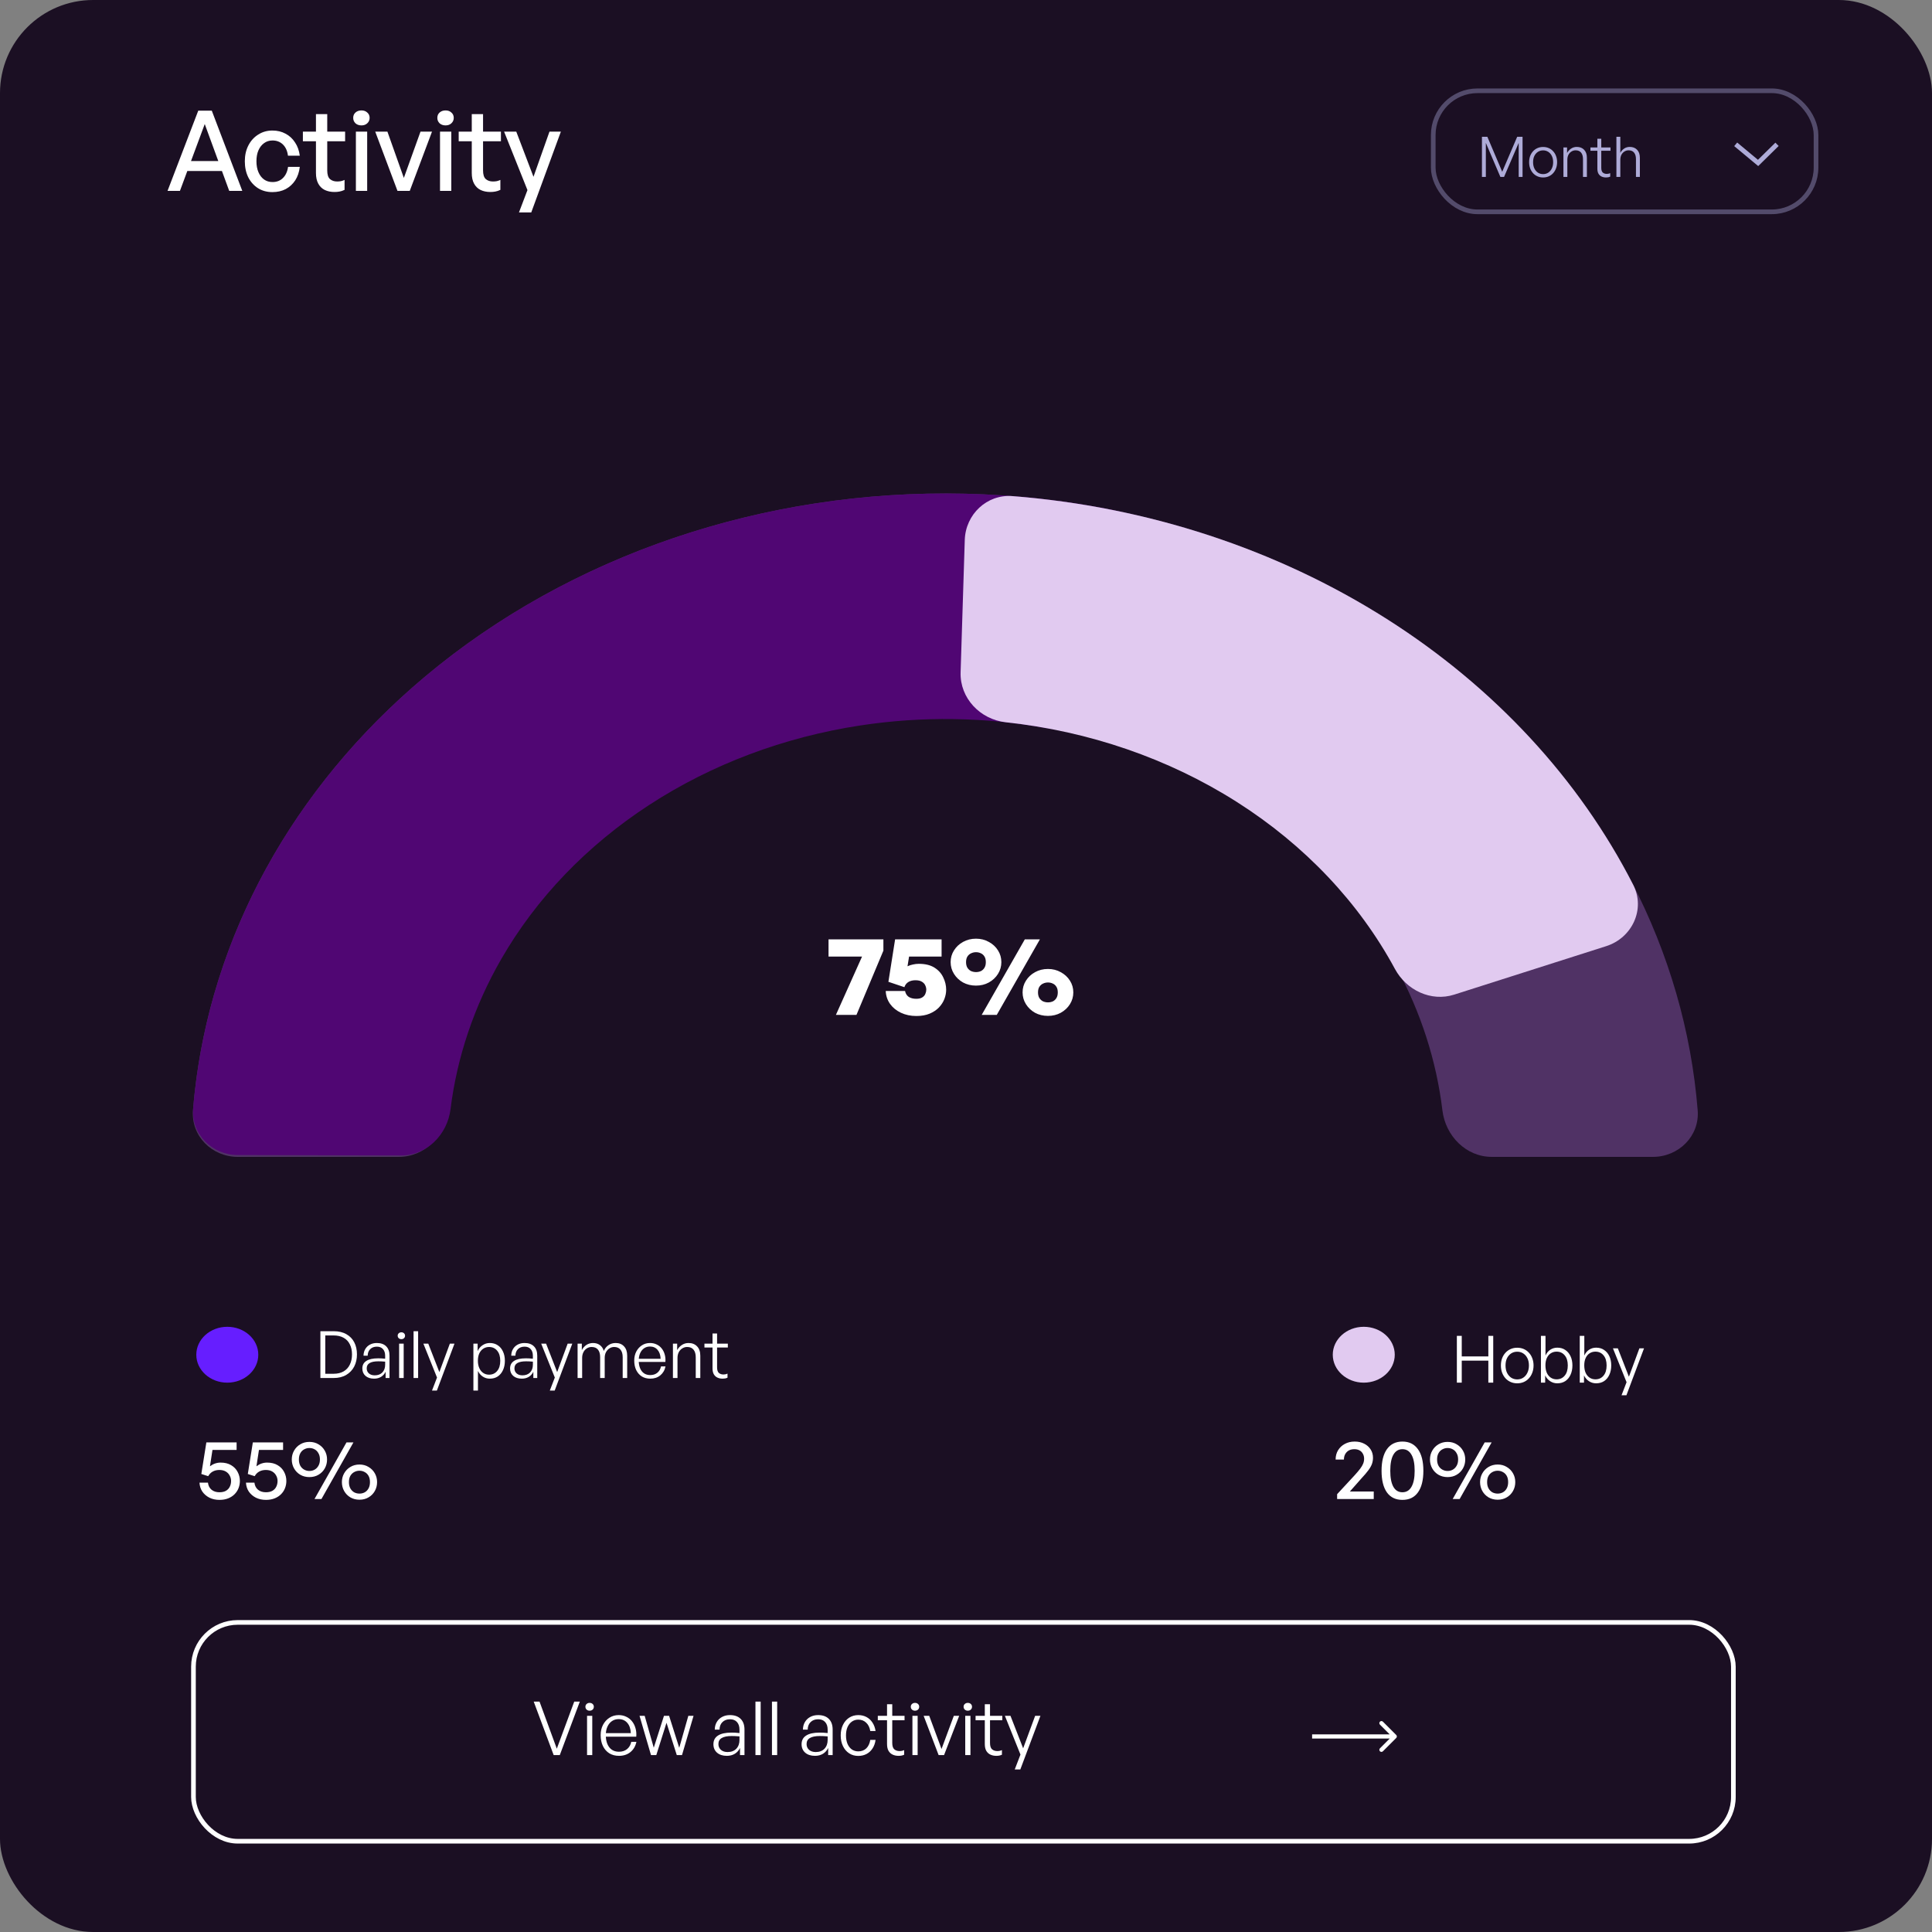 <svg width="415" height="415" viewBox="0 0 415 415" fill="none" xmlns="http://www.w3.org/2000/svg">
<rect x="0" y="0" width="415" height="415" fill="#808080" stroke="none"/>
<rect width="415" height="415" rx="20" fill="#1B0F23"/>
<rect x="307.866" y="19.5" width="82.222" height="26" rx="9.5" stroke="#8C89B4" stroke-opacity="0.5"/>
<path d="M322.285 38L319.165 30.692V38H318.325V29.384H319.489L322.681 36.896L325.897 29.384H327.049V38H326.221V30.692L323.077 38H322.285ZM331.461 38.12C331.029 38.12 330.629 38.04 330.261 37.88C329.893 37.72 329.573 37.492 329.301 37.196C329.037 36.9 328.829 36.552 328.677 36.152C328.533 35.752 328.461 35.312 328.461 34.832C328.461 34.36 328.533 33.924 328.677 33.524C328.829 33.124 329.037 32.78 329.301 32.492C329.573 32.196 329.893 31.968 330.261 31.808C330.629 31.648 331.029 31.568 331.461 31.568C331.901 31.568 332.305 31.648 332.673 31.808C333.041 31.968 333.357 32.196 333.621 32.492C333.893 32.78 334.101 33.124 334.245 33.524C334.397 33.924 334.473 34.36 334.473 34.832C334.473 35.312 334.397 35.752 334.245 36.152C334.101 36.552 333.893 36.9 333.621 37.196C333.357 37.492 333.041 37.72 332.673 37.88C332.305 38.04 331.901 38.12 331.461 38.12ZM331.461 37.4C331.877 37.4 332.245 37.296 332.565 37.088C332.893 36.872 333.149 36.572 333.333 36.188C333.525 35.804 333.621 35.352 333.621 34.832C333.621 34.312 333.525 33.864 333.333 33.488C333.149 33.112 332.893 32.82 332.565 32.612C332.245 32.404 331.877 32.3 331.461 32.3C331.053 32.3 330.685 32.404 330.357 32.612C330.037 32.82 329.781 33.112 329.589 33.488C329.405 33.864 329.313 34.312 329.313 34.832C329.313 35.352 329.405 35.804 329.589 36.188C329.781 36.572 330.037 36.872 330.357 37.088C330.685 37.296 331.053 37.4 331.461 37.4ZM336.671 34.316V38H335.831V31.676H336.611V32.864C336.819 32.48 337.103 32.168 337.463 31.928C337.831 31.68 338.243 31.556 338.699 31.556C339.355 31.556 339.879 31.76 340.271 32.168C340.671 32.576 340.871 33.152 340.871 33.896V38H340.031V34.184C340.031 33.576 339.895 33.108 339.623 32.78C339.359 32.452 338.967 32.288 338.447 32.288C338.119 32.288 337.819 32.376 337.547 32.552C337.275 32.72 337.059 32.956 336.899 33.26C336.747 33.564 336.671 33.916 336.671 34.316ZM345.88 37.196V37.94C345.72 38.012 345.568 38.06 345.424 38.084C345.28 38.108 345.128 38.12 344.968 38.12C344.624 38.12 344.312 38.056 344.032 37.928C343.752 37.8 343.528 37.596 343.36 37.316C343.2 37.036 343.12 36.668 343.12 36.212V32.384H341.632V31.676H343.12V29.804H343.96V31.676H345.94V32.384H343.96V36.032C343.96 36.528 344.068 36.872 344.284 37.064C344.508 37.256 344.792 37.352 345.136 37.352C345.272 37.352 345.396 37.34 345.508 37.316C345.628 37.292 345.752 37.252 345.88 37.196ZM348.05 34.316V38H347.21V29.384H348.05V32.84C348.242 32.464 348.514 32.156 348.866 31.916C349.218 31.676 349.622 31.556 350.078 31.556C350.734 31.556 351.258 31.76 351.65 32.168C352.05 32.576 352.25 33.152 352.25 33.896V38H351.41V34.184C351.41 33.576 351.274 33.108 351.002 32.78C350.738 32.452 350.346 32.288 349.826 32.288C349.498 32.288 349.198 32.376 348.926 32.552C348.654 32.72 348.438 32.956 348.278 33.26C348.126 33.564 348.05 33.916 348.05 34.316Z" fill="#AEABD8"/>
<path d="M372.834 31L377.643 35L381.711 31" stroke="#AEABD8"/>
<path d="M355.067 248.5C360.59 248.5 365.108 244.015 364.669 238.51C361.942 204.367 345.31 172.097 317.617 147.737C287.235 121.013 246.028 106 203.062 106C160.095 106 118.888 121.013 88.506 147.737C60.813 172.097 44.181 204.367 41.454 238.51C41.015 244.015 45.533 248.5 51.056 248.5L85.685 248.5C91.208 248.5 95.623 244.007 96.285 238.523C98.867 217.142 109.689 197.06 127.135 181.715C147.272 164.002 174.583 154.051 203.062 154.051C231.54 154.051 258.851 164.002 278.988 181.715C296.434 197.06 307.256 217.142 309.838 238.523C310.5 244.007 314.915 248.5 320.438 248.5H355.067Z" fill="#503265"/>
<path d="M246.45 122.251C248.336 116.764 245.173 110.803 239.487 109.649C218.48 105.385 196.679 104.845 175.367 108.098C150.494 111.894 126.974 120.75 106.683 133.96C86.392 147.169 69.891 164.367 58.497 184.182C48.817 201.015 43.051 219.34 41.489 238.087C41.031 243.594 45.539 248.095 51.064 248.109L86.146 248.199C91.666 248.213 96.092 243.736 96.774 238.259C98.168 227.062 101.842 216.149 107.649 206.05C115.169 192.973 126.06 181.622 139.452 172.903C152.844 164.185 168.367 158.34 184.783 155.834C198.112 153.8 211.73 154.014 224.917 156.436C230.078 157.384 235.323 154.629 237.028 149.666L246.45 122.251Z" fill="#500673"/>
<path d="M345.024 203.235C350.594 201.459 353.486 195.284 350.826 190.078C339.21 167.346 320.984 147.63 297.899 132.968C274.226 117.933 246.426 108.838 217.464 106.564C211.985 106.134 207.409 110.486 207.236 115.979L206.34 144.42C206.165 149.968 210.551 154.554 216.07 155.149C233.919 157.073 250.987 162.934 265.654 172.249C280.275 181.535 291.942 193.893 299.635 208.133C302.109 212.712 307.4 215.232 312.359 213.651L345.024 203.235Z" fill="#E1CAF0"/>
<path d="M40.02 34.592H48.036L48.756 36.728H39.132L40.02 34.592ZM49.236 41L43.98 26.648L38.652 41H35.988L42.588 23.768H45.492L52.044 41H49.236ZM58.517 41.264C57.349 41.264 56.317 40.984 55.421 40.424C54.541 39.864 53.845 39.088 53.333 38.096C52.837 37.088 52.589 35.936 52.589 34.64C52.589 33.36 52.845 32.224 53.357 31.232C53.869 30.24 54.573 29.464 55.469 28.904C56.365 28.328 57.381 28.04 58.517 28.04C59.573 28.04 60.509 28.264 61.325 28.712C62.157 29.144 62.837 29.768 63.365 30.584C63.909 31.384 64.253 32.336 64.397 33.44H61.853C61.725 32.416 61.365 31.616 60.773 31.04C60.181 30.464 59.437 30.176 58.541 30.176C57.837 30.176 57.229 30.368 56.717 30.752C56.205 31.12 55.805 31.632 55.517 32.288C55.229 32.944 55.085 33.728 55.085 34.64C55.085 35.536 55.229 36.32 55.517 36.992C55.805 37.664 56.205 38.184 56.717 38.552C57.229 38.92 57.837 39.104 58.541 39.104C59.453 39.104 60.197 38.816 60.773 38.24C61.365 37.664 61.733 36.864 61.877 35.84H64.397C64.269 36.96 63.941 37.928 63.413 38.744C62.885 39.544 62.205 40.168 61.373 40.616C60.541 41.048 59.589 41.264 58.517 41.264ZM74.013 38.648V40.784C73.644 40.96 73.284 41.08 72.933 41.144C72.597 41.208 72.237 41.24 71.853 41.24C71.069 41.24 70.373 41.096 69.764 40.808C69.172 40.52 68.709 40.072 68.373 39.464C68.037 38.856 67.868 38.088 67.868 37.16V30.344H65.061V28.28H67.868V24.512H70.293V28.28H74.132V30.344H70.293V36.608C70.293 37.488 70.484 38.104 70.868 38.456C71.269 38.808 71.788 38.984 72.428 38.984C72.716 38.984 72.989 38.96 73.245 38.912C73.516 38.848 73.772 38.76 74.013 38.648ZM78.87 41H76.446V28.28H78.87V41ZM79.398 25.328C79.398 25.776 79.23 26.16 78.894 26.48C78.574 26.784 78.158 26.936 77.646 26.936C77.118 26.936 76.686 26.784 76.35 26.48C76.03 26.16 75.87 25.776 75.87 25.328C75.87 24.848 76.03 24.464 76.35 24.176C76.686 23.872 77.118 23.72 77.646 23.72C78.158 23.72 78.574 23.872 78.894 24.176C79.23 24.464 79.398 24.848 79.398 25.328ZM92.795 28.28L88.019 41H85.379L80.603 28.28H83.219L86.747 38.216L90.323 28.28H92.795ZM96.94 41H94.516V28.28H96.94V41ZM97.468 25.328C97.468 25.776 97.3 26.16 96.964 26.48C96.644 26.784 96.228 26.936 95.716 26.936C95.188 26.936 94.756 26.784 94.42 26.48C94.1 26.16 93.94 25.776 93.94 25.328C93.94 24.848 94.1 24.464 94.42 24.176C94.756 23.872 95.188 23.72 95.716 23.72C96.228 23.72 96.644 23.872 96.964 24.176C97.3 24.464 97.468 24.848 97.468 25.328ZM107.481 38.648V40.784C107.113 40.96 106.753 41.08 106.401 41.144C106.065 41.208 105.705 41.24 105.321 41.24C104.537 41.24 103.841 41.096 103.233 40.808C102.641 40.52 102.177 40.072 101.841 39.464C101.505 38.856 101.337 38.088 101.337 37.16V30.344H98.529V28.28H101.337V24.512H103.761V28.28H107.601V30.344H103.761V36.608C103.761 37.488 103.953 38.104 104.337 38.456C104.737 38.808 105.257 38.984 105.897 38.984C106.185 38.984 106.457 38.96 106.713 38.912C106.985 38.848 107.241 38.76 107.481 38.648ZM120.475 28.28L114.115 45.632H111.475L113.299 40.832L108.283 28.28H110.899L114.595 37.976L118.027 28.28H120.475Z" fill="white"/>
<path d="M189.756 204.2L183.972 218H179.556L185.172 205.472H177.972V201.776H189.756V204.2ZM196.832 218.24C195.616 218.24 194.512 218.008 193.52 217.544C192.544 217.08 191.768 216.448 191.192 215.648C190.616 214.832 190.304 213.904 190.256 212.864H194.408C194.52 213.424 194.784 213.848 195.2 214.136C195.632 214.408 196.168 214.544 196.808 214.544C197.384 214.544 197.824 214.44 198.128 214.232C198.448 214.024 198.664 213.768 198.776 213.464C198.904 213.16 198.968 212.864 198.968 212.576C198.968 212.272 198.896 211.968 198.752 211.664C198.624 211.36 198.392 211.104 198.056 210.896C197.72 210.672 197.248 210.56 196.64 210.56C196.064 210.56 195.568 210.68 195.152 210.92C194.736 211.16 194.44 211.536 194.264 212.048L190.832 210.896L192.272 201.776H202.256V205.472H195.272L194.936 207.56C195.304 207.384 195.696 207.256 196.112 207.176C196.528 207.08 196.944 207.032 197.36 207.032C198.736 207.032 199.856 207.304 200.72 207.848C201.584 208.392 202.216 209.096 202.616 209.96C203.032 210.808 203.24 211.688 203.24 212.6C203.24 213.256 203.112 213.92 202.856 214.592C202.6 215.248 202.208 215.856 201.68 216.416C201.152 216.96 200.488 217.4 199.688 217.736C198.888 218.072 197.936 218.24 196.832 218.24ZM209.647 211.712C208.623 211.712 207.695 211.488 206.863 211.04C206.047 210.576 205.399 209.96 204.919 209.192C204.439 208.424 204.199 207.584 204.199 206.672C204.199 205.744 204.439 204.904 204.919 204.152C205.399 203.384 206.047 202.776 206.863 202.328C207.695 201.864 208.623 201.632 209.647 201.632C210.671 201.632 211.591 201.864 212.407 202.328C213.239 202.776 213.895 203.384 214.375 204.152C214.855 204.904 215.095 205.744 215.095 206.672C215.095 207.584 214.855 208.424 214.375 209.192C213.895 209.96 213.239 210.576 212.407 211.04C211.591 211.488 210.671 211.712 209.647 211.712ZM209.647 208.808C210.031 208.808 210.383 208.736 210.703 208.592C211.023 208.432 211.279 208.192 211.471 207.872C211.663 207.552 211.759 207.152 211.759 206.672C211.759 206.176 211.663 205.776 211.471 205.472C211.279 205.152 211.023 204.92 210.703 204.776C210.383 204.616 210.031 204.536 209.647 204.536C209.279 204.536 208.927 204.616 208.591 204.776C208.271 204.92 208.007 205.152 207.799 205.472C207.607 205.776 207.511 206.176 207.511 206.672C207.511 207.152 207.607 207.552 207.799 207.872C208.007 208.192 208.271 208.432 208.591 208.592C208.927 208.736 209.279 208.808 209.647 208.808ZM214.111 218H210.871L220.135 201.776H223.375L214.111 218ZM225.103 218.216C224.079 218.216 223.151 217.992 222.319 217.544C221.503 217.08 220.855 216.464 220.375 215.696C219.895 214.928 219.655 214.088 219.655 213.176C219.655 212.248 219.895 211.408 220.375 210.656C220.855 209.888 221.503 209.28 222.319 208.832C223.151 208.368 224.079 208.136 225.103 208.136C226.127 208.136 227.047 208.368 227.863 208.832C228.695 209.28 229.351 209.888 229.831 210.656C230.311 211.408 230.551 212.248 230.551 213.176C230.551 214.088 230.311 214.928 229.831 215.696C229.351 216.464 228.695 217.08 227.863 217.544C227.047 217.992 226.127 218.216 225.103 218.216ZM225.103 215.312C225.487 215.312 225.839 215.24 226.159 215.096C226.479 214.936 226.735 214.696 226.927 214.376C227.119 214.056 227.215 213.656 227.215 213.176C227.215 212.68 227.119 212.28 226.927 211.976C226.735 211.656 226.479 211.424 226.159 211.28C225.839 211.12 225.487 211.04 225.103 211.04C224.735 211.04 224.383 211.12 224.047 211.28C223.727 211.424 223.463 211.656 223.255 211.976C223.063 212.28 222.967 212.68 222.967 213.176C222.967 213.656 223.063 214.056 223.255 214.376C223.463 214.696 223.727 214.936 224.047 215.096C224.383 215.24 224.735 215.312 225.103 215.312Z" fill="white"/>
<ellipse cx="48.824" cy="291" rx="6.658" ry="6" fill="#661EFF"/>
<ellipse cx="292.941" cy="291" rx="6.658" ry="6" fill="#E1CAF0"/>
<path d="M71.677 296H68.821V285.948H71.677C72.751 285.948 73.66 286.163 74.407 286.592C75.154 287.012 75.719 287.595 76.101 288.342C76.484 289.089 76.675 289.952 76.675 290.932C76.675 291.903 76.479 292.771 76.087 293.536C75.695 294.292 75.121 294.894 74.365 295.342C73.618 295.781 72.722 296 71.677 296ZM69.871 286.858V295.09H71.649C72.508 295.09 73.231 294.917 73.819 294.572C74.407 294.227 74.85 293.741 75.149 293.116C75.457 292.491 75.611 291.763 75.611 290.932C75.611 290.101 75.457 289.383 75.149 288.776C74.85 288.16 74.407 287.689 73.819 287.362C73.231 287.026 72.508 286.858 71.649 286.858H69.871ZM82.83 296V294.656C82.615 295.113 82.293 295.477 81.864 295.748C81.435 296.009 80.931 296.14 80.352 296.14C79.587 296.14 78.975 295.944 78.518 295.552C78.061 295.151 77.832 294.619 77.832 293.956C77.832 293.237 78.117 292.696 78.686 292.332C79.255 291.959 80.1 291.772 81.22 291.772C81.444 291.772 81.663 291.777 81.878 291.786C82.093 291.795 82.377 291.819 82.732 291.856V291.226C82.732 290.61 82.573 290.129 82.256 289.784C81.948 289.439 81.514 289.266 80.954 289.266C80.357 289.266 79.881 289.443 79.526 289.798C79.171 290.143 78.989 290.615 78.98 291.212H78.084C78.093 290.661 78.219 290.185 78.462 289.784C78.705 289.373 79.036 289.056 79.456 288.832C79.885 288.599 80.38 288.482 80.94 288.482C81.808 288.482 82.48 288.72 82.956 289.196C83.432 289.672 83.67 290.339 83.67 291.198V296H82.83ZM78.77 293.928C78.77 294.376 78.929 294.74 79.246 295.02C79.563 295.291 79.979 295.426 80.492 295.426C81.183 295.426 81.729 295.221 82.13 294.81C82.531 294.39 82.732 293.835 82.732 293.144V292.486C82.415 292.458 82.139 292.439 81.906 292.43C81.682 292.421 81.467 292.416 81.262 292.416C80.431 292.416 79.806 292.542 79.386 292.794C78.975 293.037 78.77 293.415 78.77 293.928ZM86.712 296H85.732V288.622H86.712V296ZM87.006 286.914C87.006 287.129 86.931 287.306 86.782 287.446C86.642 287.586 86.45 287.656 86.208 287.656C85.984 287.656 85.797 287.586 85.648 287.446C85.498 287.306 85.424 287.129 85.424 286.914C85.424 286.699 85.498 286.527 85.648 286.396C85.797 286.256 85.984 286.186 86.208 286.186C86.45 286.186 86.642 286.256 86.782 286.396C86.931 286.527 87.006 286.699 87.006 286.914ZM89.815 296H88.835V285.948H89.815V296ZM97.623 288.622L93.843 298.702H92.793L93.871 295.902L90.945 288.622H91.995L94.375 294.726L96.629 288.622H97.623ZM108.449 292.304C108.449 293.06 108.313 293.727 108.043 294.306C107.781 294.885 107.408 295.337 106.923 295.664C106.447 295.981 105.877 296.14 105.215 296.14C104.664 296.14 104.165 295.995 103.717 295.706C103.269 295.417 102.919 295.011 102.667 294.488V298.702H101.687V288.622H102.597V290.218C102.849 289.667 103.208 289.243 103.675 288.944C104.141 288.636 104.655 288.482 105.215 288.482C105.868 288.482 106.437 288.645 106.923 288.972C107.408 289.289 107.781 289.737 108.043 290.316C108.313 290.885 108.449 291.548 108.449 292.304ZM107.455 292.304C107.455 291.371 107.231 290.643 106.783 290.12C106.344 289.597 105.765 289.336 105.047 289.336C104.599 289.336 104.193 289.453 103.829 289.686C103.465 289.919 103.175 290.255 102.961 290.694C102.755 291.133 102.653 291.669 102.653 292.304C102.653 292.911 102.755 293.438 102.961 293.886C103.166 294.334 103.451 294.679 103.815 294.922C104.179 295.165 104.589 295.286 105.047 295.286C105.765 295.286 106.344 295.025 106.783 294.502C107.231 293.979 107.455 293.247 107.455 292.304ZM114.563 296V294.656C114.348 295.113 114.026 295.477 113.597 295.748C113.167 296.009 112.663 296.14 112.085 296.14C111.319 296.14 110.708 295.944 110.251 295.552C109.793 295.151 109.565 294.619 109.565 293.956C109.565 293.237 109.849 292.696 110.419 292.332C110.988 291.959 111.833 291.772 112.953 291.772C113.177 291.772 113.396 291.777 113.611 291.786C113.825 291.795 114.11 291.819 114.465 291.856V291.226C114.465 290.61 114.306 290.129 113.989 289.784C113.681 289.439 113.247 289.266 112.687 289.266C112.089 289.266 111.613 289.443 111.259 289.798C110.904 290.143 110.722 290.615 110.713 291.212H109.817C109.826 290.661 109.952 290.185 110.195 289.784C110.437 289.373 110.769 289.056 111.189 288.832C111.618 288.599 112.113 288.482 112.673 288.482C113.541 288.482 114.213 288.72 114.689 289.196C115.165 289.672 115.403 290.339 115.403 291.198V296H114.563ZM110.503 293.928C110.503 294.376 110.661 294.74 110.979 295.02C111.296 295.291 111.711 295.426 112.225 295.426C112.915 295.426 113.461 295.221 113.863 294.81C114.264 294.39 114.465 293.835 114.465 293.144V292.486C114.147 292.458 113.872 292.439 113.639 292.43C113.415 292.421 113.2 292.416 112.995 292.416C112.164 292.416 111.539 292.542 111.119 292.794C110.708 293.037 110.503 293.415 110.503 293.928ZM122.929 288.622L119.149 298.702H118.099L119.177 295.902L116.251 288.622H117.301L119.681 294.726L121.935 288.622H122.929ZM125.048 296H124.068V288.622H124.978V290.008C125.23 289.532 125.561 289.159 125.972 288.888C126.392 288.617 126.863 288.482 127.386 288.482C127.964 288.482 128.454 288.631 128.856 288.93C129.266 289.229 129.546 289.649 129.696 290.19C129.92 289.667 130.256 289.252 130.704 288.944C131.152 288.636 131.665 288.482 132.244 288.482C133.009 288.482 133.611 288.725 134.05 289.21C134.498 289.686 134.722 290.353 134.722 291.212V296H133.756V291.534C133.756 290.825 133.597 290.283 133.28 289.91C132.972 289.527 132.519 289.336 131.922 289.336C131.548 289.336 131.208 289.439 130.9 289.644C130.592 289.84 130.344 290.115 130.158 290.47C129.98 290.815 129.892 291.217 129.892 291.674V296H128.912V291.534C128.912 290.825 128.758 290.283 128.45 289.91C128.142 289.527 127.684 289.336 127.078 289.336C126.704 289.336 126.359 289.439 126.042 289.644C125.734 289.84 125.491 290.115 125.314 290.47C125.136 290.815 125.048 291.217 125.048 291.674V296ZM139.68 296.14C138.99 296.14 138.383 295.981 137.86 295.664C137.347 295.337 136.946 294.88 136.656 294.292C136.376 293.704 136.236 293.023 136.236 292.248C136.236 291.529 136.381 290.89 136.67 290.33C136.969 289.761 137.37 289.313 137.874 288.986C138.388 288.65 138.971 288.482 139.624 288.482C140.147 288.482 140.618 288.585 141.038 288.79C141.468 288.986 141.827 289.266 142.116 289.63C142.415 289.994 142.634 290.423 142.774 290.918C142.924 291.403 142.975 291.945 142.928 292.542H136.768V291.87H141.906C141.869 291.039 141.645 290.395 141.234 289.938C140.833 289.471 140.292 289.238 139.61 289.238C139.134 289.238 138.714 289.364 138.35 289.616C137.996 289.859 137.716 290.204 137.51 290.652C137.305 291.1 137.202 291.632 137.202 292.248C137.202 292.883 137.3 293.438 137.496 293.914C137.692 294.381 137.972 294.74 138.336 294.992C138.71 295.244 139.153 295.37 139.666 295.37C140.282 295.37 140.791 295.207 141.192 294.88C141.603 294.544 141.869 294.087 141.99 293.508H142.956C142.788 294.32 142.41 294.964 141.822 295.44C141.244 295.907 140.53 296.14 139.68 296.14ZM145.528 291.702V296H144.548V288.622H145.458V290.008C145.701 289.56 146.032 289.196 146.452 288.916C146.881 288.627 147.362 288.482 147.894 288.482C148.659 288.482 149.271 288.72 149.728 289.196C150.195 289.672 150.428 290.344 150.428 291.212V296H149.448V291.548C149.448 290.839 149.289 290.293 148.972 289.91C148.664 289.527 148.207 289.336 147.6 289.336C147.217 289.336 146.867 289.439 146.55 289.644C146.233 289.84 145.981 290.115 145.794 290.47C145.617 290.825 145.528 291.235 145.528 291.702ZM156.272 295.062V295.93C156.085 296.014 155.908 296.07 155.74 296.098C155.572 296.126 155.394 296.14 155.208 296.14C154.806 296.14 154.442 296.065 154.116 295.916C153.789 295.767 153.528 295.529 153.332 295.202C153.145 294.875 153.052 294.446 153.052 293.914V289.448H151.316V288.622H153.052V286.438H154.032V288.622H156.342V289.448H154.032V293.704C154.032 294.283 154.158 294.684 154.41 294.908C154.671 295.132 155.002 295.244 155.404 295.244C155.562 295.244 155.707 295.23 155.838 295.202C155.978 295.174 156.122 295.127 156.272 295.062Z" fill="white"/>
<path d="M47.134 322.18C46.342 322.18 45.628 322.024 44.992 321.712C44.356 321.388 43.846 320.95 43.462 320.398C43.09 319.834 42.886 319.192 42.85 318.472H44.668C44.74 319.12 44.998 319.63 45.442 320.002C45.886 320.362 46.45 320.542 47.134 320.542C47.686 320.542 48.148 320.44 48.52 320.236C48.892 320.02 49.168 319.732 49.348 319.372C49.54 319 49.636 318.58 49.636 318.112C49.636 317.692 49.534 317.302 49.33 316.942C49.138 316.582 48.856 316.294 48.484 316.078C48.112 315.862 47.656 315.754 47.116 315.754C46.576 315.754 46.102 315.868 45.694 316.096C45.298 316.312 44.974 316.642 44.722 317.086L43.246 316.618L44.326 309.832H50.824V311.452H45.64L45.1 314.962C45.448 314.698 45.814 314.5 46.198 314.368C46.582 314.236 46.978 314.17 47.386 314.17C48.286 314.17 49.042 314.356 49.654 314.728C50.266 315.088 50.728 315.568 51.04 316.168C51.364 316.768 51.526 317.416 51.526 318.112C51.526 318.652 51.43 319.168 51.238 319.66C51.046 320.152 50.758 320.59 50.374 320.974C50.002 321.346 49.546 321.64 49.006 321.856C48.466 322.072 47.842 322.18 47.134 322.18ZM57.118 322.18C56.326 322.18 55.612 322.024 54.976 321.712C54.34 321.388 53.83 320.95 53.446 320.398C53.074 319.834 52.87 319.192 52.834 318.472H54.652C54.724 319.12 54.982 319.63 55.426 320.002C55.87 320.362 56.434 320.542 57.118 320.542C57.67 320.542 58.132 320.44 58.504 320.236C58.876 320.02 59.152 319.732 59.332 319.372C59.524 319 59.62 318.58 59.62 318.112C59.62 317.692 59.518 317.302 59.314 316.942C59.122 316.582 58.84 316.294 58.468 316.078C58.096 315.862 57.64 315.754 57.1 315.754C56.56 315.754 56.086 315.868 55.678 316.096C55.282 316.312 54.958 316.642 54.706 317.086L53.23 316.618L54.31 309.832H60.808V311.452H55.624L55.084 314.962C55.432 314.698 55.798 314.5 56.182 314.368C56.566 314.236 56.962 314.17 57.37 314.17C58.27 314.17 59.026 314.356 59.638 314.728C60.25 315.088 60.712 315.568 61.024 316.168C61.348 316.768 61.51 317.416 61.51 318.112C61.51 318.652 61.414 319.168 61.222 319.66C61.03 320.152 60.742 320.59 60.358 320.974C59.986 321.346 59.53 321.64 58.99 321.856C58.45 322.072 57.826 322.18 57.118 322.18ZM66.454 317.284C65.722 317.284 65.069 317.116 64.493 316.78C63.928 316.444 63.484 315.988 63.16 315.412C62.837 314.836 62.675 314.2 62.675 313.504C62.675 312.808 62.837 312.178 63.16 311.614C63.484 311.038 63.928 310.582 64.493 310.246C65.069 309.898 65.722 309.724 66.454 309.724C67.198 309.724 67.853 309.898 68.416 310.246C68.993 310.582 69.442 311.038 69.766 311.614C70.091 312.178 70.252 312.808 70.252 313.504C70.252 314.2 70.091 314.836 69.766 315.412C69.442 315.988 68.993 316.444 68.416 316.78C67.853 317.116 67.198 317.284 66.454 317.284ZM66.454 315.97C66.874 315.97 67.252 315.874 67.588 315.682C67.924 315.49 68.195 315.214 68.398 314.854C68.615 314.482 68.722 314.032 68.722 313.504C68.722 312.964 68.615 312.514 68.398 312.154C68.195 311.782 67.924 311.506 67.588 311.326C67.252 311.134 66.874 311.038 66.454 311.038C66.058 311.038 65.686 311.134 65.338 311.326C64.99 311.506 64.715 311.782 64.51 312.154C64.306 312.514 64.204 312.964 64.204 313.504C64.204 314.032 64.306 314.482 64.51 314.854C64.715 315.214 64.99 315.49 65.338 315.682C65.686 315.874 66.058 315.97 66.454 315.97ZM69.046 322H67.552L74.428 309.832H75.922L69.046 322ZM77.219 322.144C76.487 322.144 75.832 321.976 75.257 321.64C74.692 321.304 74.249 320.848 73.924 320.272C73.6 319.696 73.439 319.06 73.439 318.364C73.439 317.668 73.6 317.038 73.924 316.474C74.249 315.898 74.692 315.442 75.257 315.106C75.832 314.758 76.487 314.584 77.219 314.584C77.951 314.584 78.599 314.758 79.162 315.106C79.739 315.442 80.189 315.898 80.513 316.474C80.837 317.038 80.999 317.668 80.999 318.364C80.999 319.06 80.837 319.696 80.513 320.272C80.189 320.848 79.739 321.304 79.162 321.64C78.599 321.976 77.951 322.144 77.219 322.144ZM77.219 320.83C77.626 320.83 77.999 320.74 78.335 320.56C78.683 320.368 78.959 320.086 79.162 319.714C79.367 319.342 79.469 318.892 79.469 318.364C79.469 317.824 79.367 317.374 79.162 317.014C78.959 316.654 78.683 316.384 78.335 316.204C77.999 316.012 77.626 315.916 77.219 315.916C76.811 315.916 76.433 316.012 76.085 316.204C75.749 316.384 75.472 316.654 75.257 317.014C75.052 317.374 74.951 317.824 74.951 318.364C74.951 318.892 75.052 319.342 75.257 319.714C75.472 320.086 75.749 320.368 76.085 320.56C76.433 320.74 76.811 320.83 77.219 320.83Z" fill="white"/>
<path d="M295.085 320.38V322H287.219V320.956L291.017 316.852C291.497 316.324 291.881 315.868 292.169 315.484C292.469 315.088 292.685 314.722 292.817 314.386C292.949 314.05 293.015 313.702 293.015 313.342C293.015 312.934 292.925 312.574 292.745 312.262C292.577 311.95 292.337 311.71 292.025 311.542C291.713 311.374 291.347 311.29 290.927 311.29C290.471 311.29 290.075 311.38 289.739 311.56C289.415 311.74 289.157 311.998 288.965 312.334C288.773 312.67 288.677 313.066 288.677 313.522H286.895C286.895 312.766 287.069 312.1 287.417 311.524C287.777 310.936 288.263 310.48 288.875 310.156C289.487 309.82 290.195 309.652 290.999 309.652C291.755 309.652 292.427 309.802 293.015 310.102C293.615 310.402 294.083 310.816 294.419 311.344C294.755 311.86 294.923 312.454 294.923 313.126C294.923 313.582 294.851 314.02 294.707 314.44C294.563 314.848 294.311 315.298 293.951 315.79C293.591 316.282 293.075 316.888 292.403 317.608L289.955 320.38H295.085ZM296.763 315.934C296.763 313.918 297.147 312.37 297.915 311.29C298.695 310.198 299.805 309.652 301.245 309.652C302.685 309.652 303.795 310.198 304.575 311.29C305.355 312.37 305.745 313.918 305.745 315.934C305.745 317.95 305.355 319.498 304.575 320.578C303.807 321.646 302.697 322.18 301.245 322.18C299.793 322.18 298.683 321.646 297.915 320.578C297.147 319.498 296.763 317.95 296.763 315.934ZM298.635 315.934C298.635 317.434 298.857 318.58 299.301 319.372C299.745 320.152 300.393 320.542 301.245 320.542C302.097 320.542 302.745 320.152 303.189 319.372C303.645 318.592 303.873 317.446 303.873 315.934C303.873 314.41 303.645 313.258 303.189 312.478C302.745 311.686 302.097 311.29 301.245 311.29C300.405 311.29 299.757 311.686 299.301 312.478C298.857 313.258 298.635 314.41 298.635 315.934ZM310.941 317.284C310.209 317.284 309.555 317.116 308.979 316.78C308.415 316.444 307.971 315.988 307.647 315.412C307.323 314.836 307.161 314.2 307.161 313.504C307.161 312.808 307.323 312.178 307.647 311.614C307.971 311.038 308.415 310.582 308.979 310.246C309.555 309.898 310.209 309.724 310.941 309.724C311.685 309.724 312.339 309.898 312.903 310.246C313.479 310.582 313.929 311.038 314.253 311.614C314.577 312.178 314.739 312.808 314.739 313.504C314.739 314.2 314.577 314.836 314.253 315.412C313.929 315.988 313.479 316.444 312.903 316.78C312.339 317.116 311.685 317.284 310.941 317.284ZM310.941 315.97C311.361 315.97 311.739 315.874 312.075 315.682C312.411 315.49 312.681 315.214 312.885 314.854C313.101 314.482 313.209 314.032 313.209 313.504C313.209 312.964 313.101 312.514 312.885 312.154C312.681 311.782 312.411 311.506 312.075 311.326C311.739 311.134 311.361 311.038 310.941 311.038C310.545 311.038 310.173 311.134 309.825 311.326C309.477 311.506 309.201 311.782 308.997 312.154C308.793 312.514 308.691 312.964 308.691 313.504C308.691 314.032 308.793 314.482 308.997 314.854C309.201 315.214 309.477 315.49 309.825 315.682C310.173 315.874 310.545 315.97 310.941 315.97ZM313.533 322H312.039L318.915 309.832H320.409L313.533 322ZM321.705 322.144C320.973 322.144 320.319 321.976 319.743 321.64C319.179 321.304 318.735 320.848 318.411 320.272C318.087 319.696 317.925 319.06 317.925 318.364C317.925 317.668 318.087 317.038 318.411 316.474C318.735 315.898 319.179 315.442 319.743 315.106C320.319 314.758 320.973 314.584 321.705 314.584C322.437 314.584 323.085 314.758 323.649 315.106C324.225 315.442 324.675 315.898 324.999 316.474C325.323 317.038 325.485 317.668 325.485 318.364C325.485 319.06 325.323 319.696 324.999 320.272C324.675 320.848 324.225 321.304 323.649 321.64C323.085 321.976 322.437 322.144 321.705 322.144ZM321.705 320.83C322.113 320.83 322.485 320.74 322.821 320.56C323.169 320.368 323.445 320.086 323.649 319.714C323.853 319.342 323.955 318.892 323.955 318.364C323.955 317.824 323.853 317.374 323.649 317.014C323.445 316.654 323.169 316.384 322.821 316.204C322.485 316.012 322.113 315.916 321.705 315.916C321.297 315.916 320.919 316.012 320.571 316.204C320.235 316.384 319.959 316.654 319.743 317.014C319.539 317.374 319.437 317.824 319.437 318.364C319.437 318.892 319.539 319.342 319.743 319.714C319.959 320.086 320.235 320.368 320.571 320.56C320.919 320.74 321.297 320.83 321.705 320.83Z" fill="white"/>
<path d="M313.989 297H312.939V286.948H313.989V291.358H319.701V286.948H320.751V297H319.701V292.268H313.989V297ZM325.899 297.14C325.395 297.14 324.928 297.047 324.499 296.86C324.07 296.673 323.696 296.407 323.379 296.062C323.071 295.717 322.828 295.311 322.651 294.844C322.483 294.377 322.399 293.864 322.399 293.304C322.399 292.753 322.483 292.245 322.651 291.778C322.828 291.311 323.071 290.91 323.379 290.574C323.696 290.229 324.07 289.963 324.499 289.776C324.928 289.589 325.395 289.496 325.899 289.496C326.412 289.496 326.884 289.589 327.313 289.776C327.742 289.963 328.111 290.229 328.419 290.574C328.736 290.91 328.979 291.311 329.147 291.778C329.324 292.245 329.413 292.753 329.413 293.304C329.413 293.864 329.324 294.377 329.147 294.844C328.979 295.311 328.736 295.717 328.419 296.062C328.111 296.407 327.742 296.673 327.313 296.86C326.884 297.047 326.412 297.14 325.899 297.14ZM325.899 296.3C326.384 296.3 326.814 296.179 327.187 295.936C327.57 295.684 327.868 295.334 328.083 294.886C328.307 294.438 328.419 293.911 328.419 293.304C328.419 292.697 328.307 292.175 328.083 291.736C327.868 291.297 327.57 290.957 327.187 290.714C326.814 290.471 326.384 290.35 325.899 290.35C325.423 290.35 324.994 290.471 324.611 290.714C324.238 290.957 323.939 291.297 323.715 291.736C323.5 292.175 323.393 292.697 323.393 293.304C323.393 293.911 323.5 294.438 323.715 294.886C323.939 295.334 324.238 295.684 324.611 295.936C324.994 296.179 325.423 296.3 325.899 296.3ZM337.76 293.304C337.76 294.06 337.624 294.727 337.354 295.306C337.092 295.885 336.719 296.337 336.234 296.664C335.748 296.981 335.174 297.14 334.512 297.14C333.952 297.14 333.443 296.991 332.986 296.692C332.528 296.393 332.169 295.978 331.908 295.446V297H330.998V286.948H331.978V291.176C332.22 290.635 332.561 290.219 333 289.93C333.448 289.631 333.952 289.482 334.512 289.482C335.174 289.482 335.744 289.645 336.22 289.972C336.705 290.289 337.083 290.737 337.354 291.316C337.624 291.885 337.76 292.548 337.76 293.304ZM336.766 293.304C336.766 292.371 336.542 291.643 336.094 291.12C335.655 290.597 335.076 290.336 334.358 290.336C333.9 290.336 333.49 290.453 333.126 290.686C332.762 290.919 332.477 291.255 332.272 291.694C332.066 292.133 331.964 292.66 331.964 293.276C331.964 293.892 332.062 294.429 332.258 294.886C332.463 295.334 332.748 295.679 333.112 295.922C333.476 296.165 333.891 296.286 334.358 296.286C335.076 296.286 335.655 296.025 336.094 295.502C336.542 294.979 336.766 294.247 336.766 293.304ZM346.099 293.304C346.099 294.06 345.964 294.727 345.693 295.306C345.432 295.885 345.059 296.337 344.573 296.664C344.088 296.981 343.514 297.14 342.851 297.14C342.291 297.14 341.783 296.991 341.325 296.692C340.868 296.393 340.509 295.978 340.247 295.446V297H339.337V286.948H340.317V291.176C340.56 290.635 340.901 290.219 341.339 289.93C341.787 289.631 342.291 289.482 342.851 289.482C343.514 289.482 344.083 289.645 344.559 289.972C345.045 290.289 345.423 290.737 345.693 291.316C345.964 291.885 346.099 292.548 346.099 293.304ZM345.105 293.304C345.105 292.371 344.881 291.643 344.433 291.12C343.995 290.597 343.416 290.336 342.697 290.336C342.24 290.336 341.829 290.453 341.465 290.686C341.101 290.919 340.817 291.255 340.611 291.694C340.406 292.133 340.303 292.66 340.303 293.276C340.303 293.892 340.401 294.429 340.597 294.886C340.803 295.334 341.087 295.679 341.451 295.922C341.815 296.165 342.231 296.286 342.697 296.286C343.416 296.286 343.995 296.025 344.433 295.502C344.881 294.979 345.105 294.247 345.105 293.304ZM353.143 289.622L349.363 299.702H348.313L349.391 296.902L346.465 289.622H347.515L349.895 295.726L352.149 289.622H353.143Z" fill="white"/>
<path d="M124.548 365.512L120.244 377H118.932L114.644 365.512H115.892L119.604 375.624L123.348 365.512H124.548ZM127.221 377H126.101V368.568H127.221V377ZM127.557 366.616C127.557 366.861 127.472 367.064 127.301 367.224C127.141 367.384 126.923 367.464 126.645 367.464C126.389 367.464 126.176 367.384 126.005 367.224C125.835 367.064 125.749 366.861 125.749 366.616C125.749 366.371 125.835 366.173 126.005 366.024C126.176 365.864 126.389 365.784 126.645 365.784C126.923 365.784 127.141 365.864 127.301 366.024C127.472 366.173 127.557 366.371 127.557 366.616ZM132.96 377.16C132.171 377.16 131.477 376.979 130.88 376.616C130.293 376.243 129.835 375.72 129.504 375.048C129.184 374.376 129.024 373.597 129.024 372.712C129.024 371.891 129.189 371.16 129.52 370.52C129.861 369.869 130.32 369.357 130.896 368.984C131.483 368.6 132.149 368.408 132.896 368.408C133.493 368.408 134.032 368.525 134.512 368.76C135.003 368.984 135.413 369.304 135.744 369.72C136.085 370.136 136.336 370.627 136.496 371.192C136.667 371.747 136.725 372.365 136.672 373.048H129.632V372.28H135.504C135.461 371.331 135.205 370.595 134.736 370.072C134.277 369.539 133.659 369.272 132.88 369.272C132.336 369.272 131.856 369.416 131.44 369.704C131.035 369.981 130.715 370.376 130.48 370.888C130.245 371.4 130.128 372.008 130.128 372.712C130.128 373.437 130.24 374.072 130.464 374.616C130.688 375.149 131.008 375.56 131.424 375.848C131.851 376.136 132.357 376.28 132.944 376.28C133.648 376.28 134.229 376.093 134.688 375.72C135.157 375.336 135.461 374.813 135.6 374.152H136.704C136.512 375.08 136.08 375.816 135.408 376.36C134.747 376.893 133.931 377.16 132.96 377.16ZM145.375 377L143.167 370.056L140.975 377H139.839L137.375 368.568H138.479L140.431 375.416L142.623 368.568H143.727L145.903 375.432L147.855 368.568H148.975L146.495 377H145.375ZM158.957 377V375.464C158.712 375.987 158.344 376.403 157.853 376.712C157.362 377.011 156.786 377.16 156.125 377.16C155.25 377.16 154.552 376.936 154.029 376.488C153.506 376.029 153.245 375.421 153.245 374.664C153.245 373.843 153.57 373.224 154.221 372.808C154.872 372.381 155.837 372.168 157.117 372.168C157.373 372.168 157.624 372.173 157.869 372.184C158.114 372.195 158.44 372.221 158.845 372.264V371.544C158.845 370.84 158.664 370.291 158.301 369.896C157.949 369.501 157.453 369.304 156.813 369.304C156.13 369.304 155.586 369.507 155.181 369.912C154.776 370.307 154.568 370.845 154.557 371.528H153.533C153.544 370.899 153.688 370.355 153.965 369.896C154.242 369.427 154.621 369.064 155.101 368.808C155.592 368.541 156.157 368.408 156.797 368.408C157.789 368.408 158.557 368.68 159.101 369.224C159.645 369.768 159.917 370.531 159.917 371.512V377H158.957ZM154.317 374.632C154.317 375.144 154.498 375.56 154.861 375.88C155.224 376.189 155.698 376.344 156.285 376.344C157.074 376.344 157.698 376.109 158.157 375.64C158.616 375.16 158.845 374.525 158.845 373.736V372.984C158.482 372.952 158.168 372.931 157.901 372.92C157.645 372.909 157.4 372.904 157.165 372.904C156.216 372.904 155.501 373.048 155.021 373.336C154.552 373.613 154.317 374.045 154.317 374.632ZM163.393 377H162.273V365.512H163.393V377ZM166.94 377H165.82V365.512H166.94V377ZM177.895 377V375.464C177.649 375.987 177.281 376.403 176.791 376.712C176.3 377.011 175.724 377.16 175.063 377.16C174.188 377.16 173.489 376.936 172.967 376.488C172.444 376.029 172.183 375.421 172.183 374.664C172.183 373.843 172.508 373.224 173.159 372.808C173.809 372.381 174.775 372.168 176.055 372.168C176.311 372.168 176.561 372.173 176.807 372.184C177.052 372.195 177.377 372.221 177.783 372.264V371.544C177.783 370.84 177.601 370.291 177.239 369.896C176.887 369.501 176.391 369.304 175.751 369.304C175.068 369.304 174.524 369.507 174.119 369.912C173.713 370.307 173.505 370.845 173.495 371.528H172.471C172.481 370.899 172.625 370.355 172.903 369.896C173.18 369.427 173.559 369.064 174.039 368.808C174.529 368.541 175.095 368.408 175.735 368.408C176.727 368.408 177.495 368.68 178.039 369.224C178.583 369.768 178.855 370.531 178.855 371.512V377H177.895ZM173.255 374.632C173.255 375.144 173.436 375.56 173.799 375.88C174.161 376.189 174.636 376.344 175.223 376.344C176.012 376.344 176.636 376.109 177.095 375.64C177.553 375.16 177.783 374.525 177.783 373.736V372.984C177.42 372.952 177.105 372.931 176.839 372.92C176.583 372.909 176.337 372.904 176.103 372.904C175.153 372.904 174.439 373.048 173.959 373.336C173.489 373.613 173.255 374.045 173.255 374.632ZM184.363 377.176C183.616 377.176 182.96 376.989 182.395 376.616C181.829 376.243 181.387 375.725 181.067 375.064C180.747 374.403 180.587 373.64 180.587 372.776C180.587 371.923 180.747 371.171 181.067 370.52C181.387 369.859 181.829 369.341 182.395 368.968C182.971 368.595 183.627 368.408 184.363 368.408C185.013 368.408 185.6 368.547 186.123 368.824C186.645 369.101 187.072 369.496 187.403 370.008C187.744 370.52 187.968 371.128 188.075 371.832H186.939C186.811 371.064 186.517 370.467 186.059 370.04C185.611 369.603 185.045 369.384 184.363 369.384C183.84 369.384 183.376 369.528 182.971 369.816C182.576 370.104 182.267 370.499 182.043 371C181.829 371.501 181.723 372.093 181.723 372.776C181.723 373.459 181.829 374.061 182.043 374.584C182.267 375.096 182.576 375.496 182.971 375.784C183.376 376.061 183.84 376.2 184.363 376.2C185.056 376.2 185.627 375.987 186.075 375.56C186.523 375.123 186.811 374.515 186.939 373.736H188.075C187.979 374.451 187.76 375.064 187.419 375.576C187.088 376.088 186.661 376.483 186.139 376.76C185.616 377.037 185.024 377.176 184.363 377.176ZM194.219 375.928V376.92C194.005 377.016 193.803 377.08 193.611 377.112C193.419 377.144 193.216 377.16 193.003 377.16C192.544 377.16 192.128 377.075 191.755 376.904C191.381 376.733 191.083 376.461 190.859 376.088C190.645 375.715 190.539 375.224 190.539 374.616V369.512H188.555V368.568H190.539V366.072H191.659V368.568H194.299V369.512H191.659V374.376C191.659 375.037 191.803 375.496 192.091 375.752C192.389 376.008 192.768 376.136 193.227 376.136C193.408 376.136 193.573 376.12 193.723 376.088C193.883 376.056 194.048 376.003 194.219 375.928ZM197.112 377H195.992V368.568H197.112V377ZM197.448 366.616C197.448 366.861 197.363 367.064 197.192 367.224C197.032 367.384 196.813 367.464 196.536 367.464C196.28 367.464 196.067 367.384 195.896 367.224C195.725 367.064 195.64 366.861 195.64 366.616C195.64 366.371 195.725 366.173 195.896 366.024C196.067 365.864 196.28 365.784 196.536 365.784C196.813 365.784 197.032 365.864 197.192 366.024C197.363 366.173 197.448 366.371 197.448 366.616ZM206.035 368.568L202.787 377H201.619L198.403 368.568H199.603L202.243 375.688L204.883 368.568H206.035ZM208.456 377H207.336V368.568H208.456V377ZM208.792 366.616C208.792 366.861 208.706 367.064 208.536 367.224C208.376 367.384 208.157 367.464 207.88 367.464C207.624 367.464 207.41 367.384 207.24 367.224C207.069 367.064 206.984 366.861 206.984 366.616C206.984 366.371 207.069 366.173 207.24 366.024C207.41 365.864 207.624 365.784 207.88 365.784C208.157 365.784 208.376 365.864 208.536 366.024C208.706 366.173 208.792 366.371 208.792 366.616ZM215.219 375.928V376.92C215.005 377.016 214.803 377.08 214.611 377.112C214.419 377.144 214.216 377.16 214.003 377.16C213.544 377.16 213.128 377.075 212.755 376.904C212.381 376.733 212.083 376.461 211.859 376.088C211.645 375.715 211.539 375.224 211.539 374.616V369.512H209.555V368.568H211.539V366.072H212.659V368.568H215.299V369.512H212.659V374.376C212.659 375.037 212.803 375.496 213.091 375.752C213.389 376.008 213.768 376.136 214.227 376.136C214.408 376.136 214.573 376.12 214.723 376.088C214.883 376.056 215.048 376.003 215.219 375.928ZM223.488 368.568L219.168 380.088H217.968L219.2 376.888L215.856 368.568H217.056L219.776 375.544L222.352 368.568H223.488Z" fill="white"/>
<path d="M299.917 373.318C300.093 373.142 300.093 372.858 299.917 372.682L297.053 369.818C296.878 369.642 296.593 369.642 296.417 369.818C296.241 369.994 296.241 370.279 296.417 370.454L298.963 373L296.417 375.546C296.241 375.721 296.241 376.006 296.417 376.182C296.593 376.358 296.878 376.358 297.053 376.182L299.917 373.318ZM281.845 373.45H299.599V372.55H281.845V373.45Z" fill="white"/>
<rect x="41.556" y="348.5" width="330.778" height="47" rx="9.5" stroke="white"/>
</svg>
